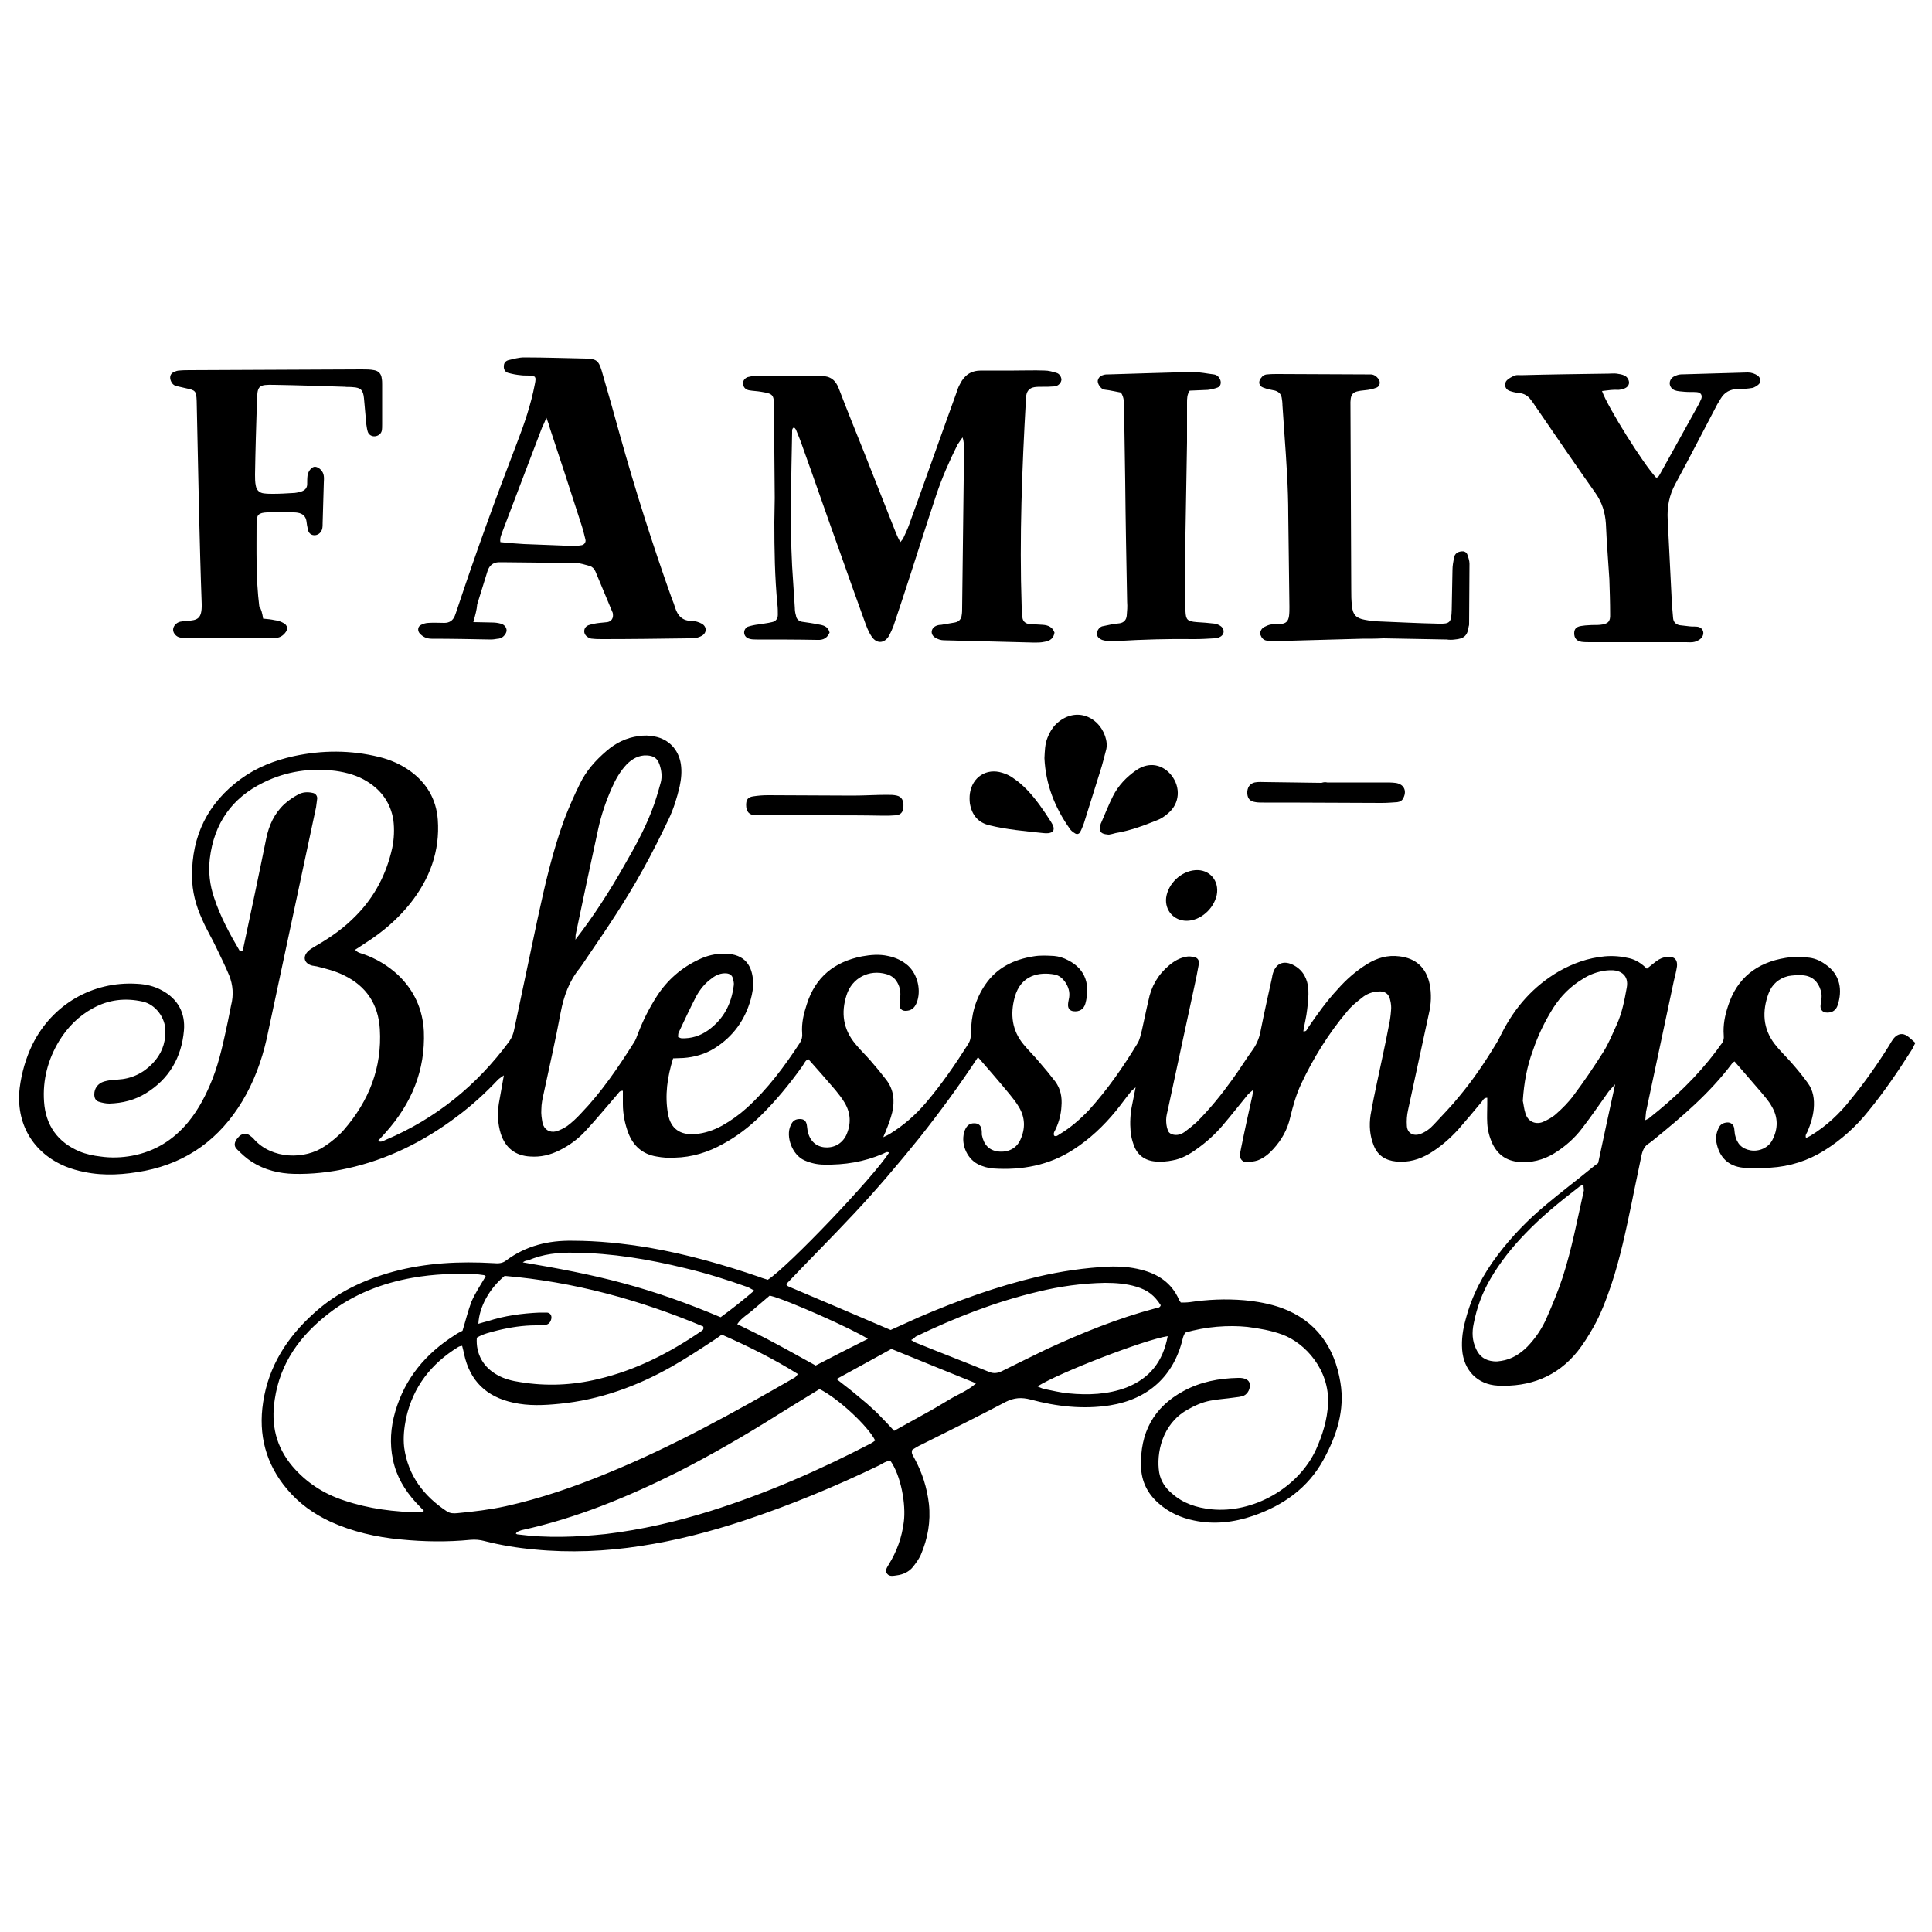 <svg xml:space="preserve" style="enable-background:new 0 0 500 500;" viewBox="0 0 500 500" y="0px" x="0px" xmlns:xlink="http://www.w3.org/1999/xlink" xmlns="http://www.w3.org/2000/svg" id="Layer_1" version="1.1">
<path d="M253.1,273.6c-4.8,7.3-9.8,14.1-15.1,20.8c-5.4,6.7-11,13.3-16.9,19.6c-5.8,6.2-11.8,12.2-17.6,18.3
	c0.1,0.3,0.1,0.4,0.2,0.4c0.1,0.1,0.3,0.2,0.5,0.3c8.7,3.7,17.5,7.4,26.3,11.2c2.3-1,4.8-2.2,7.3-3.3c10-4.3,20.2-8,30.8-10.5
	c6-1.4,12.1-2.3,18.3-2.6c2.9-0.1,5.7,0.1,8.4,0.8c4.4,1.1,7.9,3.4,9.8,7.7c0.1,0.3,0.3,0.5,0.5,0.8c0.7,0,1.5,0,2.3-0.1
	c4.7-0.7,9.3-0.9,14.1-0.5c3.3,0.3,6.6,0.9,9.7,2c8.9,3.3,13.7,10.1,15.2,19.3c1.2,7.2-1,13.8-4.4,20c-4,7.3-10.4,11.8-18.2,14.5
	c-5,1.7-10.1,2.3-15.3,1.2c-3.4-0.7-6.5-2.1-9.1-4.4c-2.9-2.5-4.5-5.7-4.6-9.5c-0.3-8.7,3.2-15.4,11-19.6c4.4-2.4,9.2-3.3,14.1-3.4
	c0.2,0,0.4,0,0.6,0c1.4,0.1,2.2,0.6,2.4,1.4c0.3,1.2-0.4,2.7-1.5,3.2c-0.8,0.3-1.7,0.4-2.6,0.5c-2,0.3-4.1,0.4-6.1,0.8
	c-2.1,0.4-4.1,1.3-6,2.4c-6.5,3.7-8,11.3-7.2,16.2c0.4,2.2,1.6,4,3.3,5.4c2.9,2.6,6.4,3.7,10.2,4.1c10.8,1.1,22.5-5.5,27.1-15.5
	c1.7-3.8,2.9-7.7,3.1-11.8c0.4-8.8-5.9-15.7-11.8-17.9c-3-1.1-6-1.6-9.1-2c-4.8-0.5-10.8-0.1-16.1,1.5c-0.2,0.4-0.5,1-0.6,1.5
	c-2.3,9.7-8.9,15.7-18.8,17.3c-7,1.1-13.9,0.3-20.6-1.5c-2.3-0.6-4.2-0.5-6.4,0.6c-7.2,3.8-14.5,7.4-21.7,11
	c-0.9,0.4-1.7,0.9-2.5,1.4c-0.4,1,0.3,1.6,0.6,2.3c2,3.7,3.2,7.5,3.7,11.7c0.5,4.6-0.3,9-2.1,13.2c-0.5,1.1-1.3,2.2-2.1,3.2
	c-1,1.2-2.5,1.9-4.1,2.1c-0.8,0.1-1.9,0.4-2.5-0.4c-0.7-0.8,0-1.7,0.4-2.4c2.1-3.4,3.4-7,3.9-11c0.6-4.5-0.7-12-3.5-15.9
	c-1,0.1-1.9,0.7-2.8,1.2c-11.4,5.5-23,10.3-35,14.3c-8.8,2.9-17.6,5.2-26.8,6.6c-9.1,1.4-18.3,1.8-27.5,0.9c-4.4-0.4-8.7-1.1-13-2.2
	c-1.1-0.3-2.3-0.4-3.5-0.3c-6.1,0.6-12.1,0.5-18.2-0.1c-6.3-0.6-12.4-2-18.1-4.6c-4.3-2-8.1-4.7-11.2-8.4
	c-5.5-6.5-7.5-14.1-6.2-22.5c1.4-9.3,6.2-16.8,13.1-23c5.9-5.4,12.9-8.7,20.6-10.8c8.5-2.3,17.2-2.7,25.9-2.2
	c1.2,0.1,2.3,0.1,3.3-0.7c5.1-3.8,10.9-5.2,17.1-5.1c6.7,0,13.3,0.7,19.9,1.8c9.8,1.7,19.3,4.4,28.6,7.6c0.7,0.3,1.5,0.5,2.1,0.7
	c5.4-3.5,27.3-26.5,31.4-32.9c-0.6-0.4-1.1,0.1-1.6,0.3c-4.9,2.1-9.9,2.9-15.2,2.8c-1.8,0-3.5-0.4-5.1-1.1c-3.2-1.4-4.9-6.2-3.6-9
	c0.5-1.2,1.2-1.7,2.4-1.7c1.1,0,1.6,0.5,1.8,1.5c0.1,0.5,0.1,1,0.2,1.5c0.5,2.5,2,4,4.2,4.3c2.6,0.3,4.7-0.9,5.8-3.1
	c1.3-2.9,1.2-5.7-0.4-8.4c-0.7-1.2-1.6-2.3-2.4-3.3c-2.3-2.7-4.6-5.3-7-8c-0.8,0.3-1.1,1.2-1.6,1.9c-3.3,4.6-6.9,9-11,13
	c-2.8,2.7-5.9,5.1-9.4,7c-3.9,2.2-8.1,3.5-12.6,3.6c-1.6,0.1-3.1,0-4.7-0.3c-3.6-0.6-6-2.7-7.3-6.1c-0.9-2.4-1.4-4.9-1.4-7.5
	c0-1.1,0-2.3,0-3.4c-0.9-0.1-1.1,0.6-1.5,1c-2.7,3.1-5.3,6.3-8.1,9.3c-1.9,2.1-4.2,3.8-6.8,5.1c-2.4,1.2-4.9,1.8-7.6,1.6
	c-3.8-0.2-6.4-2.2-7.6-5.9c-0.8-2.6-0.9-5.2-0.5-7.8c0.4-2.3,0.8-4.6,1.3-7.3c-0.7,0.5-1.2,0.8-1.5,1.1c-3.3,3.5-6.8,6.7-10.7,9.6
	c-8.5,6.4-17.9,11.1-28.4,13.4c-4.5,1-9.1,1.5-13.7,1.4c-3.9-0.1-7.6-1-10.9-3.1c-1.4-0.9-2.6-2-3.8-3.2c-1-0.9-0.8-2,0.2-3.1
	c0.9-1.1,2.1-1.3,3.1-0.5c0.4,0.3,0.8,0.6,1.1,1c4.6,5.1,13.1,5.3,18.3,1.7c1.8-1.2,3.5-2.6,4.9-4.2c6.5-7.5,9.9-16.1,9.3-26.1
	c-0.4-6.4-3.5-11.1-9.3-13.9c-2.2-1.1-4.6-1.7-7-2.3c-0.4-0.1-0.8-0.1-1.2-0.2c-2-0.5-2.6-2.2-1.1-3.7c0.6-0.6,1.4-1,2.2-1.5
	c3.8-2.2,7.2-4.6,10.3-7.8c4.8-4.9,7.8-10.7,9.3-17.4c0.5-2.4,0.6-4.9,0.3-7.3c-0.7-4.3-3-7.6-6.7-9.9c-2.5-1.6-5.4-2.4-8.3-2.8
	c-6.5-0.8-12.7,0.1-18.6,3c-8.2,4-12.8,10.6-13.9,19.7c-0.4,3.5,0,6.9,1.1,10.1c1.6,4.9,4.1,9.5,6.7,13.9c0.9,0,0.8-0.6,0.9-1
	c2-9.4,4-18.8,5.9-28.2c0.7-3.4,2.1-6.5,4.7-8.9c1.1-1,2.3-1.8,3.6-2.5c1.1-0.6,2.4-0.7,3.7-0.4c0.7,0.1,1.2,0.7,1.2,1.4
	c-0.1,0.8-0.2,1.6-0.3,2.3c-3,14.1-6,28.1-9,42.2c-1.3,5.9-2.5,11.9-3.8,17.8c-1.3,5.7-3.3,11.1-6.3,16.1
	c-5.8,9.6-14.1,15.8-25.2,18c-5.2,1-10.5,1.4-15.7,0.3c-1.6-0.3-3.3-0.8-4.8-1.4c-8.5-3.5-13-11.2-11.9-20.4
	c0.5-3.9,1.6-7.7,3.3-11.2c5.1-10.3,15.5-16.4,27-15.7c2.3,0.1,4.5,0.6,6.5,1.7c4.1,2.2,6.1,5.8,5.7,10.4
	c-0.6,6.9-3.8,12.5-9.8,16.2c-2.9,1.8-6.1,2.6-9.5,2.7c-0.9,0-1.9-0.2-2.8-0.5c-0.8-0.3-1.1-1-1.1-1.9c0-1.5,0.9-2.8,2.5-3.3
	c1.1-0.3,2.3-0.5,3.5-0.5c3.6-0.2,6.6-1.6,9.1-4.2c2.2-2.3,3.3-5,3.3-8.2c0.1-3.6-2.6-7.1-5.9-7.8c-4.5-1-8.8-0.5-12.8,1.7
	c-3.7,2-6.6,4.9-8.8,8.5c-2.9,4.8-4.3,10.1-3.9,15.7c0.4,6.1,3.5,10.5,9.2,12.9c1.7,0.7,3.6,1.1,5.4,1.3c2.7,0.4,5.5,0.3,8.2-0.2
	c5.9-1.1,10.7-4.1,14.5-8.7c2.8-3.4,4.7-7.2,6.3-11.2c1.9-4.9,2.9-9.9,4-15c0.3-1.3,0.5-2.7,0.8-4c0.7-2.7,0.5-5.3-0.5-7.8
	c-1-2.4-2.1-4.6-3.2-6.9c-1.2-2.6-2.7-5-3.8-7.6c-1.6-3.5-2.6-7.2-2.6-11.1c-0.1-10.5,4.1-19,12.6-25.2c4.1-3,8.7-4.8,13.7-5.9
	c7.4-1.6,14.8-1.6,22.1,0.2c2.9,0.7,5.6,1.9,8,3.6c4.3,3.1,6.8,7.3,7.2,12.6c0.6,8.2-2.1,15.4-7.2,21.8c-3.3,4.1-7.2,7.4-11.6,10.2
	c-0.8,0.5-1.6,1.1-2.6,1.7c0.7,0.8,1.5,0.9,2.1,1.1c3.4,1.2,6.4,3,9,5.4c4.2,4,6.4,8.9,6.7,14.6c0.4,10.1-3.2,18.7-9.9,26.2
	c-0.6,0.7-1.3,1.4-2,2.2c0.9,0.4,1.5-0.1,2-0.3c13-5.5,23.6-14.1,32-25.5c0.7-1,1.1-2.1,1.3-3.2c2-9.5,4-18.9,6-28.4
	c1.9-8.8,3.9-17.6,7-26c1.2-3.1,2.5-6.1,4-9.1c1.6-3.3,4-6,6.8-8.4c2.4-2.1,5.2-3.5,8.4-3.9c1.3-0.2,2.8-0.2,4.1,0.1
	c3.7,0.7,6.2,3.4,6.8,7.1c0.3,2,0.1,3.9-0.3,5.8c-0.7,3-1.6,5.9-2.9,8.6c-2.1,4.4-4.3,8.8-6.7,13.1c-4.3,7.8-9.3,15.2-14.3,22.5
	c-0.7,1-1.3,2-2,2.9c-2.7,3.3-4.1,7.2-4.9,11.4c-1.3,7-2.9,14-4.4,21c-0.3,1.3-0.6,2.7-0.6,4.1c-0.1,1.2,0.1,2.3,0.3,3.5
	c0.4,1.7,1.8,2.6,3.5,2.2c1-0.3,2-0.8,2.9-1.4c1.2-0.9,2.4-2,3.5-3.2c5.3-5.5,9.6-11.8,13.7-18.3c0.5-0.7,0.8-1.6,1.1-2.4
	c1.3-3.4,2.9-6.6,4.9-9.7c2.7-4.2,6.4-7.4,10.9-9.5c2.1-1,4.2-1.5,6.5-1.5c5.7,0,7.3,3.5,7.5,7.2c0.1,1.5-0.2,3.1-0.6,4.6
	c-1.5,5.4-4.6,9.7-9.4,12.7c-2.4,1.5-5.2,2.3-8,2.5c-0.9,0-1.7,0.1-2.7,0.1c-1.5,4.8-2.2,9.6-1.3,14.5c0.7,3.7,3.1,5.4,7,5.1
	c2.5-0.2,4.8-1,7-2.2c2.3-1.3,4.4-2.8,6.4-4.6c5.4-4.9,9.7-10.7,13.7-16.8c0.5-0.8,0.7-1.6,0.6-2.5c-0.2-2.6,0.4-5.1,1.2-7.5
	c2.2-7,7.1-11,14.3-12.4c2.2-0.4,4.5-0.6,6.7-0.1c2,0.4,3.7,1.2,5.2,2.5c2.5,2.3,3.5,6.5,2.2,9.7c-0.6,1.4-1.5,2-2.9,2
	c-0.9,0-1.5-0.6-1.5-1.5c0-0.8,0.1-1.6,0.2-2.3c0.1-1.4-0.2-2.7-1-3.9c-0.6-0.9-1.5-1.5-2.6-1.8c-4.5-1.3-8.9,1-10.3,5.4
	c-1.5,4.6-0.9,8.9,2.3,12.7c1.2,1.5,2.7,2.9,3.9,4.3c1.4,1.6,2.8,3.3,4.1,5c1.9,2.5,2.2,5.4,1.5,8.4c-0.4,1.6-1,3.2-1.6,4.7
	c-0.1,0.4-0.4,0.8-0.7,1.7c0.8-0.4,1.3-0.6,1.6-0.8c3.6-2.2,6.8-5,9.5-8.2c4-4.7,7.5-9.8,10.8-15c0.6-0.9,0.8-1.9,0.8-3
	c0-4.5,1.1-8.7,3.7-12.5c3-4.4,7.4-6.5,12.5-7.3c1.7-0.3,3.5-0.2,5.3-0.1c1.2,0.1,2.5,0.5,3.6,1.1c4.8,2.4,5.7,6.7,4.5,11.2
	c-0.4,1.5-1.6,2.2-3.1,2c-0.9-0.1-1.4-0.7-1.4-1.6c0-0.7,0.2-1.3,0.3-2c0.2-1.4-0.2-2.7-1-3.9c-0.7-1-1.6-1.8-2.8-2
	c-3.8-0.7-8.7,0-10.3,5.9c-1.2,4.4-0.7,8.6,2.3,12.2c1.3,1.6,2.8,3,4.1,4.6c1.4,1.6,2.8,3.3,4.1,5c1.4,1.9,1.8,4.1,1.6,6.4
	c-0.1,2-0.6,3.9-1.4,5.7c-0.2,0.6-0.8,1.1-0.5,1.9c0.5,0.3,0.9,0,1.3-0.3c2.9-1.7,5.4-3.9,7.7-6.3c4.8-5.3,8.9-11.2,12.6-17.3
	c0.6-1,0.8-2.2,1.1-3.3c0.6-2.6,1.1-5.2,1.7-7.7c0.7-3.7,2.5-6.8,5.4-9.2c1.3-1.1,2.7-1.9,4.4-2.2c0.5-0.1,1-0.1,1.5,0
	c1.4,0.1,2,0.8,1.7,2.2c-0.3,1.8-0.7,3.6-1.1,5.5c-2.3,10.5-4.5,21-6.8,31.6c-0.2,1-0.5,1.9-0.5,2.9c0,0.9,0.1,1.8,0.4,2.6
	c0.2,0.8,0.9,1.2,1.8,1.3c0.9,0.1,1.8-0.2,2.5-0.7c1.1-0.8,2.2-1.7,3.2-2.6c3.4-3.4,6.4-7.1,9.2-11c1.9-2.6,3.6-5.4,5.5-8
	c1-1.5,1.6-3.1,1.9-4.9c0.9-4.5,1.9-9,2.9-13.5c0-0.2,0.1-0.4,0.1-0.6c0.7-3.1,2.9-4.1,5.7-2.5c2.3,1.3,3.4,3.5,3.6,6.1
	c0.1,1.7-0.1,3.5-0.3,5.2c-0.2,1.9-0.7,3.8-1,5.7c0.9,0.1,0.9-0.5,1.2-0.9c2.4-3.5,4.8-6.9,7.7-10c2.2-2.5,4.7-4.7,7.6-6.5
	c2.6-1.6,5.3-2.4,8.4-2c4.2,0.5,6.9,2.9,7.8,7.2c0.5,2.5,0.4,5.1-0.2,7.6c-1.8,8.3-3.6,16.6-5.4,25c-0.3,1.3-0.4,2.7-0.3,4.1
	c0.1,1.8,1.6,2.7,3.4,2.1c1.4-0.5,2.6-1.4,3.6-2.5c2.2-2.4,4.5-4.7,6.5-7.2c3.6-4.3,6.7-8.9,9.6-13.7c0.6-0.9,1-1.9,1.5-2.8
	c3.4-6.7,8.2-12.1,14.7-15.9c3.7-2.1,7.6-3.5,11.9-3.9c2.2-0.2,4.3,0,6.4,0.5c1.7,0.4,3.2,1.4,4.5,2.7c0.9-0.7,1.6-1.3,2.4-1.9
	c0.9-0.7,1.9-1.1,3-1.2c1.7-0.1,2.6,0.8,2.4,2.5c-0.2,1.3-0.5,2.5-0.8,3.7c-2.4,11.3-4.8,22.6-7.2,33.9c-0.1,0.6-0.1,1.3-0.2,2.2
	c0.6-0.3,0.9-0.4,1.2-0.7c6.3-5,12.1-10.5,17-17c0.5-0.6,0.9-1.3,1.4-1.9c0.6-0.7,0.8-1.5,0.7-2.4c-0.2-2.6,0.3-5.1,1.1-7.5
	c2.3-7.3,7.5-11.3,14.9-12.5c1.8-0.3,3.7-0.2,5.6-0.1c1.7,0.1,3.2,0.7,4.6,1.7c4.1,2.7,4.5,6.9,3.3,10.6c-0.3,1-1,1.7-2,1.9
	c-1.7,0.3-2.7-0.5-2.4-2.2c0.2-1.2,0.4-2.3,0-3.5c-0.7-2.3-2.2-3.7-4.6-3.9c-1.3-0.1-2.6,0-3.8,0.2c-2.4,0.6-4.2,2.1-5.1,4.5
	c-1.7,4.6-1.5,9.1,1.6,13.1c1.3,1.7,2.9,3.2,4.3,4.8c1.5,1.7,2.9,3.4,4.2,5.2c1.5,2,1.8,4.3,1.6,6.7c-0.2,2.1-0.8,4-1.6,5.9
	c-0.2,0.5-0.7,0.9-0.4,1.7c0.4-0.2,0.9-0.4,1.2-0.6c4.1-2.5,7.5-5.7,10.4-9.4c3.6-4.4,6.9-9.1,9.9-13.9c0.4-0.7,0.8-1.4,1.3-2
	c1-1.1,2.2-1.3,3.4-0.5c0.7,0.5,1.3,1.1,2.1,1.8c-0.4,0.7-0.6,1.3-1,1.9c-3.5,5.5-7.1,10.8-11.2,15.8c-3.2,4-7,7.4-11.3,10.1
	c-4.3,2.7-9,4.2-14.1,4.5c-2.3,0.1-4.7,0.2-7,0c-3.9-0.4-6.2-2.8-6.9-6.6c-0.2-1.3,0-2.5,0.6-3.7c0.4-0.9,1.1-1.3,2.1-1.4
	c1-0.1,1.7,0.5,1.9,1.4c0.1,0.6,0.1,1.2,0.2,1.7c0.5,2.4,1.8,3.7,4,4.1c2.3,0.4,4.7-0.7,5.7-2.7c1.5-2.9,1.5-5.9-0.2-8.7
	c-0.7-1.3-1.7-2.4-2.6-3.5c-2.3-2.7-4.6-5.3-7-8.1c-0.2,0.1-0.5,0.3-0.7,0.6c-5.8,7.7-13,13.8-20.4,19.8c-0.3,0.2-0.6,0.5-0.9,0.7
	c-1.3,0.7-1.8,1.9-2.1,3.3c-0.8,4-1.7,8-2.5,12.1c-1.5,7.2-3,14.4-5.3,21.3c-1.3,3.8-2.7,7.6-4.7,11.1c-1.2,2.1-2.5,4.2-4,6.1
	c-5.3,6.6-12.4,9.3-20.7,8.9c-5.3-0.3-8.8-4-9.2-9.3c-0.2-2.7,0.2-5.3,0.9-7.8c1.6-6.2,4.5-11.7,8.3-16.7c3.7-4.9,7.9-9.2,12.6-13.1
	c3.8-3.2,7.8-6.2,11.7-9.4c0.5-0.4,1.1-0.9,1.7-1.3c1.4-6.6,2.8-13.1,4.4-20.4c-0.9,1-1.3,1.4-1.7,1.9c-2.2,3.1-4.4,6.3-6.7,9.3
	c-2,2.7-4.5,4.9-7.4,6.7c-2.8,1.7-5.9,2.5-9.2,2.2c-3.1-0.3-5.3-1.8-6.7-4.6c-0.8-1.7-1.3-3.5-1.4-5.4c-0.1-1.7,0-3.3,0-5
	c0-0.5,0-1.1,0-1.6c-0.9,0-1.1,0.6-1.4,1c-2,2.4-4,4.8-6.1,7.2c-2.2,2.4-4.6,4.5-7.4,6.2c-2.7,1.6-5.5,2.4-8.7,2.1
	c-2.8-0.3-4.8-1.6-5.8-4.2c-1-2.5-1.2-5.1-0.8-7.8c0.5-2.9,1.1-5.8,1.7-8.6c1-4.8,2.1-9.6,3-14.4c0.3-1.3,0.5-2.7,0.6-4.1
	c0.1-0.9,0-1.8-0.2-2.6c-0.3-1.7-1.4-2.5-3.2-2.3c-1.5,0.1-2.9,0.6-4.1,1.6c-1.4,1.1-2.8,2.2-3.9,3.6c-4.8,5.7-8.7,12-11.9,18.8
	c-1.3,2.8-2.1,5.7-2.8,8.6c-0.7,3.1-2.2,5.8-4.4,8.2c-1.1,1.2-2.4,2.3-4,2.9c-0.9,0.3-1.9,0.4-2.9,0.5c-0.9,0-1.7-0.8-1.7-1.7
	c0-0.7,0.2-1.4,0.3-2c0.9-4.5,1.9-9,2.9-13.5c0.1-0.4,0.1-0.8,0.3-1.6c-0.7,0.6-1.1,0.9-1.4,1.2c-2.2,2.7-4.4,5.5-6.7,8.2
	c-1.9,2.2-4.1,4.2-6.5,5.9c-1.9,1.4-4,2.6-6.3,3c-1.4,0.3-2.9,0.4-4.4,0.3c-2.8-0.2-4.8-1.7-5.7-4.3c-0.4-1.1-0.7-2.3-0.8-3.4
	c-0.2-2.3-0.1-4.7,0.4-7c0.3-1.3,0.5-2.7,0.9-4.5c-0.7,0.6-1.1,0.9-1.3,1.2c-1.3,1.6-2.5,3.3-3.8,4.9c-3.2,3.9-6.8,7.3-11,10
	c-6.3,4.1-13.4,5.4-20.8,4.9c-1.3-0.1-2.7-0.5-3.9-1.1c-3.1-1.6-4.6-5.7-3.4-8.8c0.5-1.2,1.2-1.8,2.4-1.8c1.1,0,1.7,0.5,1.9,1.5
	c0.1,0.5,0.1,1,0.1,1.5c0.5,2.6,1.9,4,4.2,4.3c2.6,0.3,4.8-0.8,5.8-3.1c1.3-2.9,1.2-5.7-0.4-8.4c-0.7-1.2-1.6-2.3-2.4-3.3
	C258,279.2,255.7,276.6,253.1,273.6z M119.6,348.3c-0.4,0.1-0.7,0.1-1,0.3c-7,4.3-11.7,10.3-13.5,18.4c-0.5,2.5-0.8,5-0.5,7.6
	c1,7.3,5.1,12.6,11,16.5c0.9,0.6,1.8,0.6,2.8,0.5c4.2-0.4,8.4-0.9,12.5-1.8c9-2,17.7-5,26.2-8.5c16.9-6.9,32.8-15.7,48.6-24.8
	c0.3-0.2,0.5-0.5,0.8-0.9c-6.4-4-12.9-7.2-19.7-10.2c-0.8,0.6-1.5,1.1-2.3,1.6c-3.5,2.3-7,4.6-10.7,6.7c-9,5.1-18.7,8.6-29,9.6
	c-4,0.4-8,0.6-12-0.3c-6.9-1.5-11.2-5.6-12.7-12.6C120,349.8,119.8,349.1,119.6,348.3z M125.7,330.3c-0.2-0.1-0.3-0.3-0.5-0.3
	c-0.5-0.1-1-0.1-1.5-0.2c-5.7-0.3-11.4-0.1-17,0.9c-7.9,1.4-15.3,4.3-21.6,9.2c-7.4,5.7-12.6,12.8-14,22.3c-1,6.5,0.3,12.2,4.6,17.3
	c3.6,4.2,8.1,7.1,13.3,8.8c6.5,2.2,13.1,3,19.9,3.1c0.2,0,0.4-0.2,0.8-0.4c-0.8-0.8-1.4-1.5-2.1-2.2c-2.9-3.2-5-6.7-5.9-11
	c-0.9-4.2-0.6-8.4,0.6-12.5c2.5-8.6,7.9-15,15.3-19.7c0.7-0.5,1.5-0.9,2.1-1.2c0.8-2.6,1.4-5.1,2.3-7.5
	C123,334.6,124.4,332.5,125.7,330.3z M133.5,396.9c0.2,0.1,0.3,0.2,0.5,0.2c7.6,1,15.2,0.7,22.8-0.1c9.2-1.1,18.3-3.2,27.2-6
	c14.3-4.5,28-10.5,41.3-17.4c0.4-0.2,0.8-0.5,1.2-0.8c-1.9-3.8-9.7-11-14.4-13.3c-3.6,2.2-7.2,4.4-10.9,6.7
	c-8.4,5.3-16.9,10.2-25.7,14.7c-13,6.5-26.3,12-40.5,15.1C134.5,396.2,133.8,396.3,133.5,396.9z M123.8,342.6c1-0.3,1.7-0.5,2.5-0.7
	c4.3-1.4,8.8-2,13.3-2.2c0.7,0,1.4,0,2,0c0.8,0.1,1.2,0.7,1.1,1.5c-0.2,1-0.7,1.6-1.7,1.7c-0.8,0.1-1.6,0.1-2.3,0.1
	c-3.3,0-6.6,0.5-9.9,1.3c-1.9,0.5-3.8,0.9-5.4,1.9c-0.3,4.2,1.7,7.7,5.4,9.7c1.8,1,3.8,1.5,5.9,1.8c6.7,1.1,13.5,0.8,20.1-0.8
	c9.8-2.3,18.5-6.8,26.7-12.4c0.3-0.2,0.7-0.4,0.5-1.2c-16.4-6.9-33.6-11.6-51.4-13.1C126.6,333.5,124,338.3,123.8,342.6z
	 M235.8,346.8c0.5,0.3,0.8,0.5,1,0.6c6.4,2.6,12.9,5.1,19.3,7.7c1.1,0.4,2,0.3,3.1-0.2c3.8-1.9,7.7-3.8,11.6-5.7
	c9.1-4.2,18.4-8,28.2-10.6c0.5-0.1,1.2-0.1,1.4-0.8c-1.6-2.5-3.3-3.9-6.3-4.8c-2.6-0.8-5.4-1-8.1-1c-5.9,0.1-11.7,0.9-17.4,2.3
	c-11,2.6-21.4,6.7-31.6,11.6C236.7,346.2,236.4,346.5,235.8,346.8z M409.8,306.5c-0.7,0.4-1,0.5-1.3,0.8c-4.8,3.7-9.5,7.5-13.7,11.9
	c-3.5,3.6-6.6,7.5-9.1,11.8c-2.1,3.6-3.5,7.4-4.3,11.5c-0.5,2.3-0.4,4.5,0.6,6.6c0.9,2,2.4,3,4.5,3.2c0.7,0.1,1.4,0,2-0.1
	c2.7-0.4,4.9-1.8,6.8-3.7c2.1-2.2,3.8-4.7,5-7.5c1.5-3.4,2.9-6.8,4.1-10.4c2.4-7.4,3.8-15,5.5-22.5
	C409.9,307.7,409.8,307.3,409.8,306.5z M394.1,284.9c0.2,0.8,0.3,2.1,0.7,3.3c0.6,2,2.5,2.9,4.4,2.2c1.2-0.5,2.5-1.2,3.5-2.1
	c1.7-1.5,3.3-3.1,4.6-4.9c2.7-3.6,5.2-7.3,7.6-11.1c1.4-2.2,2.4-4.7,3.5-7.1c1.4-3.1,2-6.3,2.6-9.6c0.6-3.2-1.6-4.4-3.6-4.5
	c-0.7,0-1.4,0-2,0.1c-2.1,0.3-4,1-5.7,2.1c-3.2,1.9-5.7,4.4-7.7,7.5c-2.2,3.5-4,7.2-5.3,11.1C395.2,275.9,394.4,280.2,394.1,284.9z
	 M148.9,243.2c4.8-6.2,8.9-12.6,12.7-19.3c2.6-4.5,5.1-9,7-13.9c1-2.5,1.7-5,2.4-7.5c0.4-1.5,0.2-3.1-0.3-4.6
	c-0.6-1.7-1.5-2.3-3.3-2.4c-2.1-0.1-3.8,0.9-5.2,2.3c-1.7,1.8-2.9,3.9-3.9,6.2c-1.5,3.4-2.7,6.9-3.5,10.6c-2,9.1-3.9,18.2-5.8,27.2
	C148.9,242.2,149,242.7,148.9,243.2z M135.3,326.7c8.9,1.5,17.5,3.1,26,5.4c8.6,2.3,16.9,5.3,25.2,8.8c3-2.2,5.8-4.4,8.7-6.9
	c-0.8-0.4-1.2-0.7-1.7-0.9c-5.3-1.9-10.7-3.6-16.2-4.9c-9.4-2.3-18.9-3.9-28.6-4c-4.1-0.1-8.2,0.3-12,2
	C136.1,326.2,135.7,326.4,135.3,326.7z M216.5,356.9c1.6,1.3,3,2.3,4.2,3.3c1.2,1,2.4,2,3.6,3c1.2,1.1,2.5,2.2,3.6,3.4
	c1.2,1.2,2.3,2.4,3.5,3.7c2.5-1.4,4.9-2.7,7.2-4c2.4-1.3,4.8-2.7,7.1-4.1c2.3-1.4,4.8-2.3,6.9-4.2c-7.4-3-14.6-5.9-21.9-8.9
	C226.2,351.6,221.6,354.1,216.5,356.9z M199.2,335.3c-1.3,1.1-2.7,2.3-4.1,3.5c-1.4,1.3-3.2,2.2-4.3,3.9c3.5,1.7,6.8,3.3,10.1,5.1
	c3.4,1.8,6.7,3.7,10.2,5.6c4.4-2.3,8.9-4.6,13.5-6.9C221.2,344.2,203.3,336.2,199.2,335.3z M302.2,345.8c-6,0.9-28.2,9.5-33.7,13
	c0.7,0.3,1.3,0.6,1.9,0.7c2,0.4,4,0.9,6.1,1.1c5.1,0.5,10.2,0.3,15-1.5C297.6,356.7,301,352.3,302.2,345.8z M175.5,268.4
	c0.4,0.1,0.6,0.3,0.9,0.3c2.5,0.1,4.8-0.6,6.9-2.1c4-2.9,6-6.8,6.6-11.6c0.1-0.6-0.1-1.2-0.2-1.7c-0.2-0.9-0.8-1.3-1.7-1.4
	c-1.4-0.1-2.7,0.4-3.8,1.3c-1.7,1.2-3,2.8-4,4.6c-1.6,3.1-3.1,6.3-4.6,9.5C175.5,267.6,175.5,268,175.5,268.4z"></path>
<path d="M249.1,113.2c-0.6,0.9-1,1.4-1.3,1.9c-2.1,4.2-4,8.5-5.5,13c-3,9-5.8,18-8.8,27.1c-0.8,2.3-1.5,4.6-2.3,6.9
	c-0.3,0.8-0.7,1.6-1.1,2.4c-1.2,2.1-3.3,2.2-4.6,0.1c-0.8-1.2-1.3-2.6-1.8-4c-2.2-6.1-4.4-12.2-6.5-18.2c-3.2-8.9-6.3-17.9-9.5-26.8
	c-0.5-1.5-1.1-2.9-1.7-4.4c-0.1-0.2-0.3-0.4-0.5-0.6c-0.6,0.3-0.5,0.9-0.5,1.3c-0.2,11.5-0.6,23.1,0,34.6c0.2,3.6,0.5,7.2,0.7,10.8
	c0,0.7,0.1,1.4,0.3,2c0.1,0.9,0.7,1.4,1.5,1.6c1.4,0.2,2.9,0.4,4.3,0.7c1.3,0.2,2.5,0.5,2.9,2.1c-0.6,1.4-1.6,2-3.2,1.9
	c-5.2-0.1-10.4-0.1-15.6-0.1c-0.7,0-1.4,0-2-0.2c-0.7-0.2-1.2-0.7-1.3-1.4c-0.1-0.7,0.3-1.4,0.9-1.7c0.9-0.3,1.9-0.5,2.8-0.6
	c1.1-0.2,2.3-0.3,3.5-0.6c1-0.2,1.5-0.9,1.5-1.9c0-0.9,0-1.8-0.1-2.6c-0.7-7.1-0.8-14.3-0.8-21.4c0-2.1,0.1-4.1,0.1-6.2
	c-0.1-7.9-0.1-15.9-0.2-23.8c0-3-0.3-3.2-3.3-3.7c-1.1-0.2-2.1-0.2-3.2-0.4c-0.9-0.2-1.4-0.8-1.5-1.6c-0.1-0.8,0.4-1.5,1.2-1.8
	c0.8-0.2,1.7-0.4,2.6-0.4c5.5,0,11,0.2,16.4,0.1c2.4,0,3.8,1.1,4.6,3.3c2.1,5.5,4.3,10.9,6.5,16.4c2.8,7,5.5,14,8.3,21
	c0.3,0.7,0.6,1.4,1.1,2.3c0.4-0.5,0.7-0.8,0.8-1.1c0.5-1.1,1-2.1,1.4-3.2c4.1-11.3,8.1-22.7,12.2-34c0.3-0.9,0.6-1.9,1.1-2.7
	c1.1-2.2,2.8-3.4,5.4-3.4c2.8,0,5.7,0,8.5,0c2.6,0,5.3-0.1,7.9,0c1.1,0,2.1,0.3,3.1,0.6c0.8,0.2,1.3,1.1,1.3,1.8
	c-0.1,0.8-0.8,1.6-1.8,1.7c-1.1,0.1-2.1,0.1-3.2,0.1c-0.7,0-1.4,0-2,0.1c-1.2,0.2-1.9,0.9-2.1,2.1c-0.1,0.4-0.1,0.8-0.1,1.2
	c-1,17.8-1.7,35.6-1.1,53.4c0,1,0,2,0.2,2.9c0.1,1,0.8,1.6,1.8,1.7c1.2,0.1,2.3,0.1,3.5,0.2c1.4,0.1,2.5,0.6,3,2
	c-0.2,1.5-1.2,2.2-2.6,2.4c-0.9,0.2-1.8,0.2-2.6,0.2c-7.8-0.2-15.7-0.4-23.5-0.6c-0.7,0-1.6-0.3-2.2-0.7c-1.3-0.8-1.1-2.4,0.2-3
	c0.4-0.2,0.9-0.3,1.4-0.3c1.2-0.2,2.3-0.4,3.5-0.6c1.1-0.2,1.7-0.9,1.8-2c0.1-0.6,0.1-1.2,0.1-1.8c0.2-13.8,0.3-27.6,0.5-41.4
	C249.4,115.1,249.5,114.3,249.1,113.2z"></path>
<path d="M122.5,161c1.9,0,3.3,0.1,4.8,0.1c0.8,0,1.6,0.1,2.3,0.3c0.8,0.2,1.4,0.8,1.5,1.6c0.1,0.7-0.6,1.7-1.4,2.1
	c-0.3,0.1-0.6,0.2-0.9,0.2c-0.6,0.1-1.2,0.2-1.8,0.2c-5.1-0.1-10.2-0.2-15.3-0.2c-1.3,0-2.3-0.5-3.1-1.4c-0.6-0.7-0.5-1.8,0.4-2.2
	c0.6-0.3,1.3-0.5,1.9-0.5c1.4-0.1,2.7,0,4.1,0c1.3,0,2.2-0.6,2.7-1.8c0.2-0.5,0.4-1.1,0.6-1.7c4.8-14.5,10-28.8,15.5-43.1
	c1.9-4.9,3.6-9.9,4.6-15.1c0.1-0.5,0.2-1,0.2-1.4c0-0.2-0.1-0.4-0.2-0.6c-1.2-0.5-2.5-0.2-3.7-0.4c-1.1-0.1-2.1-0.3-3.2-0.6
	c-0.8-0.2-1.2-1-1.1-1.8c0-0.8,0.5-1.3,1.2-1.5c1.3-0.3,2.7-0.7,4-0.7c5.4,0,10.8,0.2,16.1,0.3c2.6,0.1,3.2,0.5,4,3.1
	c1.6,5.5,3.2,11.1,4.7,16.6c4,14.3,8.5,28.5,13.5,42.5c0.3,0.7,0.6,1.5,0.8,2.2c0.7,2.2,1.9,3.5,4.4,3.5c0.8,0,1.8,0.3,2.5,0.7
	c1.3,0.7,1.4,2.3,0.1,3.1c-0.5,0.3-1.1,0.5-1.6,0.6c-0.7,0.1-1.4,0.1-2.1,0.1c-7.3,0.1-14.7,0.2-22,0.2c-0.9,0-1.8,0-2.6-0.1
	c-0.4,0-0.8-0.1-1.1-0.3c-0.6-0.3-1.1-0.9-1.1-1.6c0-0.8,0.4-1.3,1.1-1.6c0.9-0.3,1.9-0.5,2.9-0.6c0.7-0.1,1.4-0.1,2-0.2
	c1.1-0.2,1.6-1.1,1.4-2.2c0-0.2-0.1-0.4-0.2-0.6c-1.4-3.4-2.9-6.9-4.3-10.3c-0.3-0.7-0.8-1.2-1.4-1.4c-1.2-0.3-2.5-0.8-3.7-0.8
	c-6.4-0.1-12.7-0.1-19.1-0.2c-0.3,0-0.6,0-0.9,0c-1.4,0.1-2.3,0.8-2.8,2.2c-0.9,2.9-1.8,5.8-2.7,8.7
	C123.4,157.8,123,159.2,122.5,161z M141.4,108.1c-0.5,1.3-0.8,1.9-1.1,2.5c-1.6,4.2-3.2,8.4-4.8,12.6c-1.8,4.7-3.6,9.5-5.4,14.2
	c-0.3,0.9-0.8,1.8-0.6,2.9c2,0.2,4.1,0.4,6.1,0.5c4.3,0.2,8.6,0.3,12.9,0.5c0.7,0,1.4-0.1,2-0.2c0.7-0.1,1.2-0.8,1-1.5
	c-0.3-1.2-0.6-2.5-1-3.7c-2.7-8.4-5.4-16.7-8.2-25.1C142.2,110.2,141.9,109.5,141.4,108.1z"></path>
<path d="M414.6,101.2c1.4,4.1,10.9,19.2,14,22.4c0.6,0,0.8-0.6,1-0.9c3.4-6.1,6.7-12.1,10.1-18.2c0.2-0.4,0.4-0.9,0.6-1.3
	c0.3-0.9-0.1-1.6-1.1-1.7c-1.1-0.1-2.2,0-3.2-0.1c-0.9-0.1-1.8-0.1-2.6-0.4c-1.6-0.7-1.7-2.6-0.3-3.5c0.6-0.3,1.3-0.6,1.9-0.6
	c5.8-0.2,11.5-0.3,17.3-0.5c1,0,1.9,0.3,2.7,0.9c0.7,0.6,0.8,1.7,0,2.3c-0.4,0.3-1,0.7-1.5,0.8c-1.2,0.2-2.5,0.3-3.8,0.3
	c-1.9,0-3.4,0.8-4.4,2.5c-0.3,0.5-0.6,1-0.9,1.5c-3.6,6.8-7.1,13.7-10.8,20.5c-1.6,2.9-2.2,6-2,9.3c0.4,7.3,0.7,14.7,1.1,22
	c0.1,1.2,0.2,2.3,0.3,3.5c0.1,1,0.7,1.6,1.7,1.8c0.9,0.1,1.7,0.2,2.6,0.3c0.7,0.1,1.4,0,2,0.1c1.5,0.2,2,1.8,1,2.9
	c-0.4,0.5-1.1,0.8-1.7,1c-0.7,0.2-1.6,0.1-2.3,0.1c-8.2,0-16.4,0-24.7,0c-0.8,0-1.6,0-2.3-0.1c-1.3-0.2-1.9-1-1.9-2.2
	c0-1.1,0.5-1.7,1.8-1.9c0.7-0.1,1.4-0.2,2-0.2c1-0.1,2,0,2.9-0.1c2-0.2,2.7-0.8,2.6-2.7c0-3-0.1-6.1-0.2-9.1
	c-0.3-4.8-0.7-9.6-0.9-14.4c-0.2-2.9-1-5.5-2.7-7.9c-5.3-7.5-10.5-15.1-15.7-22.7c-0.3-0.5-0.7-1-1-1.4c-0.8-1.1-1.8-1.7-3.2-1.8
	c-0.9-0.1-1.7-0.3-2.5-0.6c-1.1-0.5-1.3-1.9-0.5-2.7c0.5-0.5,1.3-0.9,2-1.2c0.5-0.2,1.2-0.1,1.7-0.1c7.5-0.2,15.1-0.3,22.6-0.4
	c0.7,0,1.4-0.1,2.1,0c0.7,0.1,1.4,0.2,2,0.5c0.7,0.3,1.2,1.1,1.2,1.9c-0.1,0.8-0.6,1.2-1.3,1.5c-0.4,0.2-0.9,0.2-1.4,0.3
	C417.5,100.8,416.2,101,414.6,101.2z"></path>
<path d="M68.1,160.1c1.2,0.1,2.1,0.2,3,0.4c0.8,0.1,1.5,0.3,2.2,0.7c1.2,0.6,1.3,1.7,0.4,2.7c-0.7,0.8-1.5,1.2-2.6,1.2
	c-1.4,0-2.7,0-4.1,0c-6.1,0-12.1,0-18.2,0c-0.7,0-1.4,0-2.1-0.1c-1-0.1-1.9-1.1-1.9-2c0-0.9,0.7-1.8,1.8-2.1
	c0.6-0.1,1.2-0.2,1.7-0.2c2.7-0.2,4-0.4,3.9-4.4c-0.3-8.1-0.5-16.2-0.7-24.3c-0.2-9.4-0.4-18.8-0.6-28.2c-0.1-2.6-0.3-2.8-2.7-3.3
	c-0.9-0.2-1.7-0.4-2.6-0.6c-0.8-0.2-1.3-0.9-1.5-1.7c-0.2-0.8,0.1-1.6,0.9-1.9c0.4-0.2,0.9-0.4,1.4-0.4c1-0.1,2-0.1,2.9-0.1
	c14.8-0.1,29.5-0.1,44.3-0.2c1.1,0,2.2,0,3.2,0.2c1.2,0.2,1.9,1,2,2.2c0.1,0.5,0.1,1,0.1,1.5c0,3.4,0,6.8,0,10.3
	c0,0.6,0,1.2-0.1,1.7c-0.2,0.8-0.9,1.3-1.7,1.4c-0.8,0.1-1.6-0.3-1.9-1.1c-0.2-0.6-0.3-1.3-0.4-2c-0.2-2.2-0.4-4.5-0.6-6.7
	c-0.2-2.1-0.8-2.8-2.9-2.9c-0.7-0.1-1.4,0-2.1-0.1c-6.1-0.2-12.1-0.4-18.2-0.5c-4.1-0.1-4.4,0.2-4.5,4.1c-0.2,6.4-0.4,12.7-0.5,19.1
	c0,1,0,2,0.2,2.9c0.2,1.2,1,1.9,2.2,2c0.8,0.1,1.6,0.1,2.3,0.1c1.7,0,3.3-0.1,5-0.2c0.8,0,1.6-0.2,2.3-0.4c0.9-0.3,1.5-0.9,1.5-1.9
	c0-0.8,0-1.6,0.1-2.3c0.2-1.2,1.2-2.3,2-2.2c1,0.1,2.1,1.2,2.2,2.4c0.1,0.6,0,1.2,0,1.8c-0.1,3.4-0.2,6.8-0.3,10.3
	c0,0.5,0,1-0.1,1.5c-0.2,0.9-0.9,1.6-1.8,1.7c-0.9,0.1-1.7-0.4-1.9-1.4c-0.2-0.8-0.3-1.5-0.4-2.3c-0.2-1.2-1-1.9-2.2-2.1
	c-0.5-0.1-1-0.1-1.5-0.1c-2.2,0-4.3-0.1-6.5,0c-2.1,0.1-2.7,0.6-2.7,2.6c0,7.2-0.2,14.5,0.7,21.7C67.6,157.6,67.9,158.8,68.1,160.1z"></path>
<path d="M352.5,165.3c-7.2,0.2-14.5,0.4-21.7,0.6c-1,0-2,0-2.9-0.1c-0.9-0.1-1.4-0.7-1.7-1.5c-0.2-0.6,0.1-1.5,0.9-2
	c0.6-0.3,1.2-0.6,1.9-0.7c0.8-0.1,1.6,0,2.3-0.1c1.5-0.1,2.1-0.7,2.3-2.1c0.1-0.8,0.1-1.6,0.1-2.3c-0.1-7.9-0.2-15.9-0.3-23.8
	c0-7.1-0.5-14.1-1-21.1c-0.2-2.4-0.3-4.9-0.5-7.3c0-0.7-0.1-1.4-0.2-2c-0.2-1-0.8-1.5-1.7-1.8c-1-0.2-2.1-0.4-3.1-0.8
	c-1.1-0.4-1.3-1.5-0.6-2.4c0.4-0.6,1-1,1.7-1c0.9-0.1,1.8-0.1,2.6-0.1c7.5,0,15.1,0.1,22.6,0.1c0.5,0,1,0,1.5,0c0.9,0,1.5,0.5,2,1.1
	c0.6,0.7,0.5,1.9-0.4,2.3c-1,0.4-2,0.6-3.1,0.7c-3.3,0.3-3.8,0.8-3.7,4.2c0.1,15.8,0.1,31.5,0.2,47.3c0,1.5,0,2.9,0.2,4.4
	c0.2,2.2,1.1,3.1,3.3,3.5c1.1,0.2,2.1,0.4,3.2,0.4c5.3,0.2,10.6,0.5,15.8,0.6c3.1,0.1,3.4-0.3,3.5-3.6c0.1-3.4,0.1-6.9,0.2-10.3
	c0-1.1,0.2-2.1,0.4-3.2c0.2-1,0.9-1.5,1.9-1.6c0.6-0.1,1.2,0.1,1.5,0.7c0.3,0.8,0.6,1.7,0.6,2.5c0,5.2-0.1,10.4-0.1,15.6
	c0,0.2,0,0.4-0.1,0.6c-0.3,2.4-1.2,3.2-3.6,3.4c-0.7,0.1-1.4,0.1-2.1,0c-5.5-0.1-11-0.2-16.4-0.3
	C356.2,165.3,354.4,165.3,352.5,165.3C352.5,165.3,352.5,165.3,352.5,165.3z"></path>
<path d="M290.1,101.6c-1-0.2-2.1-0.4-3.1-0.6c-0.5-0.1-1-0.1-1.4-0.2c-0.8-0.3-1.6-1.5-1.5-2.3c0.2-0.9,0.8-1.3,1.6-1.5
	c0.4-0.1,0.8-0.1,1.2-0.1c7.3-0.2,14.7-0.5,22-0.6c1.7,0,3.5,0.4,5.2,0.6c0.9,0.1,1.4,0.7,1.7,1.4c0.3,0.8,0.1,1.7-0.7,2
	c-0.8,0.3-1.7,0.5-2.5,0.6c-1.5,0.1-3.1,0.1-4.7,0.2c-0.7,1-0.7,2.1-0.7,3.1c0,3.4,0,6.8,0,10.3c-0.2,11.7-0.4,23.5-0.6,35.2
	c0,2.8,0.1,5.7,0.2,8.5c0.1,2.2,0.5,2.6,2.9,2.8c1.6,0.1,3.1,0.2,4.7,0.4c0.5,0.1,1.1,0.3,1.6,0.7c1.1,0.9,0.8,2.3-0.4,2.8
	c-0.4,0.2-0.9,0.3-1.4,0.3c-1.7,0.1-3.3,0.2-5,0.2c-6.8-0.1-13.5,0.1-20.2,0.5c-1.3,0.1-2.5,0.1-3.8-0.3c-0.7-0.3-1.2-0.7-1.3-1.4
	c-0.1-0.9,0.5-1.8,1.3-2.1c0.9-0.2,1.9-0.4,2.9-0.6c0.6-0.1,1.2-0.1,1.7-0.2c1.1-0.2,1.7-0.9,1.8-2c0.1-1.2,0.2-2.3,0.1-3.5
	c-0.2-10.5-0.4-20.9-0.5-31.4c-0.1-6.5-0.2-12.9-0.3-19.4C290.8,104.1,291,103,290.1,101.6z"></path>
<path d="M270.3,196.2c0.1-1.8,0.1-3.6,0.8-5.3c0.5-1.3,1.2-2.5,2.2-3.5c4.7-4.5,10.8-2.3,12.7,3.1c0.4,1.2,0.6,2.5,0.2,3.8
	c-0.5,1.8-0.9,3.6-1.5,5.4c-1.4,4.5-2.8,9-4.2,13.4c-0.3,0.8-0.6,1.6-1,2.3c-0.3,0.5-0.9,0.6-1.4,0.2c-0.5-0.3-1-0.7-1.3-1.2
	C273,209,270.6,203,270.3,196.2z"></path>
<path d="M287,216c-0.4,0-0.6-0.1-0.9-0.1c-1.2-0.2-1.6-0.8-1.4-2c0.1-0.3,0.1-0.7,0.3-1c1-2.3,1.9-4.6,3-6.8c1.4-2.8,3.5-5,6.1-6.8
	c3.4-2.3,6.9-1.4,9.1,1.4c2.4,3.1,2.1,7.2-0.8,9.7c-0.9,0.8-1.9,1.5-3,1.9c-3.5,1.4-7,2.7-10.7,3.3C288.1,215.8,287.5,215.9,287,216
	z"></path>
<path d="M272.5,215.2c-0.8,0.5-1.6,0.5-2.5,0.4c-4.7-0.5-9.4-0.9-13.9-2c-3-0.7-4.6-2.7-5.1-5.7c-0.1-0.8-0.1-1.7,0-2.5
	c0.6-4.3,4.3-6.7,8.4-5.4c1,0.3,2.1,0.8,3,1.5c1.2,0.8,2.3,1.8,3.3,2.8c2.4,2.5,4.4,5.4,6.3,8.4C272.4,213.4,273,214.2,272.5,215.2z"></path>
<path d="M213.3,211c-5,0-10,0-14.9,0c-1,0-2,0-2.9,0c-1.7-0.1-2.4-1-2.4-2.7c0-1.4,0.5-2,1.8-2.2c1.3-0.2,2.5-0.3,3.8-0.3
	c7.3,0,14.6,0.1,22,0.1c2.9,0,5.9-0.2,8.8-0.2c0.9,0,1.8,0,2.6,0.2c1.3,0.3,1.8,1.3,1.7,3c-0.1,1.3-0.7,2-2,2.1
	c-1.1,0.1-2.1,0.1-3.2,0.1C223.4,211,218.4,211,213.3,211C213.3,211,213.3,211,213.3,211z"></path>
<path d="M343.5,202.5c5,0,10,0,14.9,0c0.9,0,1.8,0,2.6,0.1c2.2,0.2,3.2,1.9,2.2,3.9c-0.3,0.7-0.9,1-1.6,1.1
	c-1.4,0.1-2.7,0.2-4.1,0.2c-8.1,0-16.2-0.1-24.3-0.1c-2.1,0-4.1,0-6.2,0c-0.7,0-1.4,0-2-0.1c-1.5-0.2-2.1-0.9-2.2-2.2
	c-0.1-1.5,0.6-2.6,1.9-2.9c0.9-0.2,1.9-0.1,2.9-0.1c4.8,0.1,9.6,0.1,14.4,0.2C342.6,202.4,343,202.4,343.5,202.5
	C343.5,202.4,343.5,202.4,343.5,202.5z"></path>
<path d="M307.1,238.3c-3.3,0-5.7-2.7-5.3-6c0.5-3.6,3.8-6.8,7.5-7.1c3.7-0.3,6.3,2.7,5.6,6.4C314.1,235.3,310.6,238.3,307.1,238.3z"></path>
</svg>

